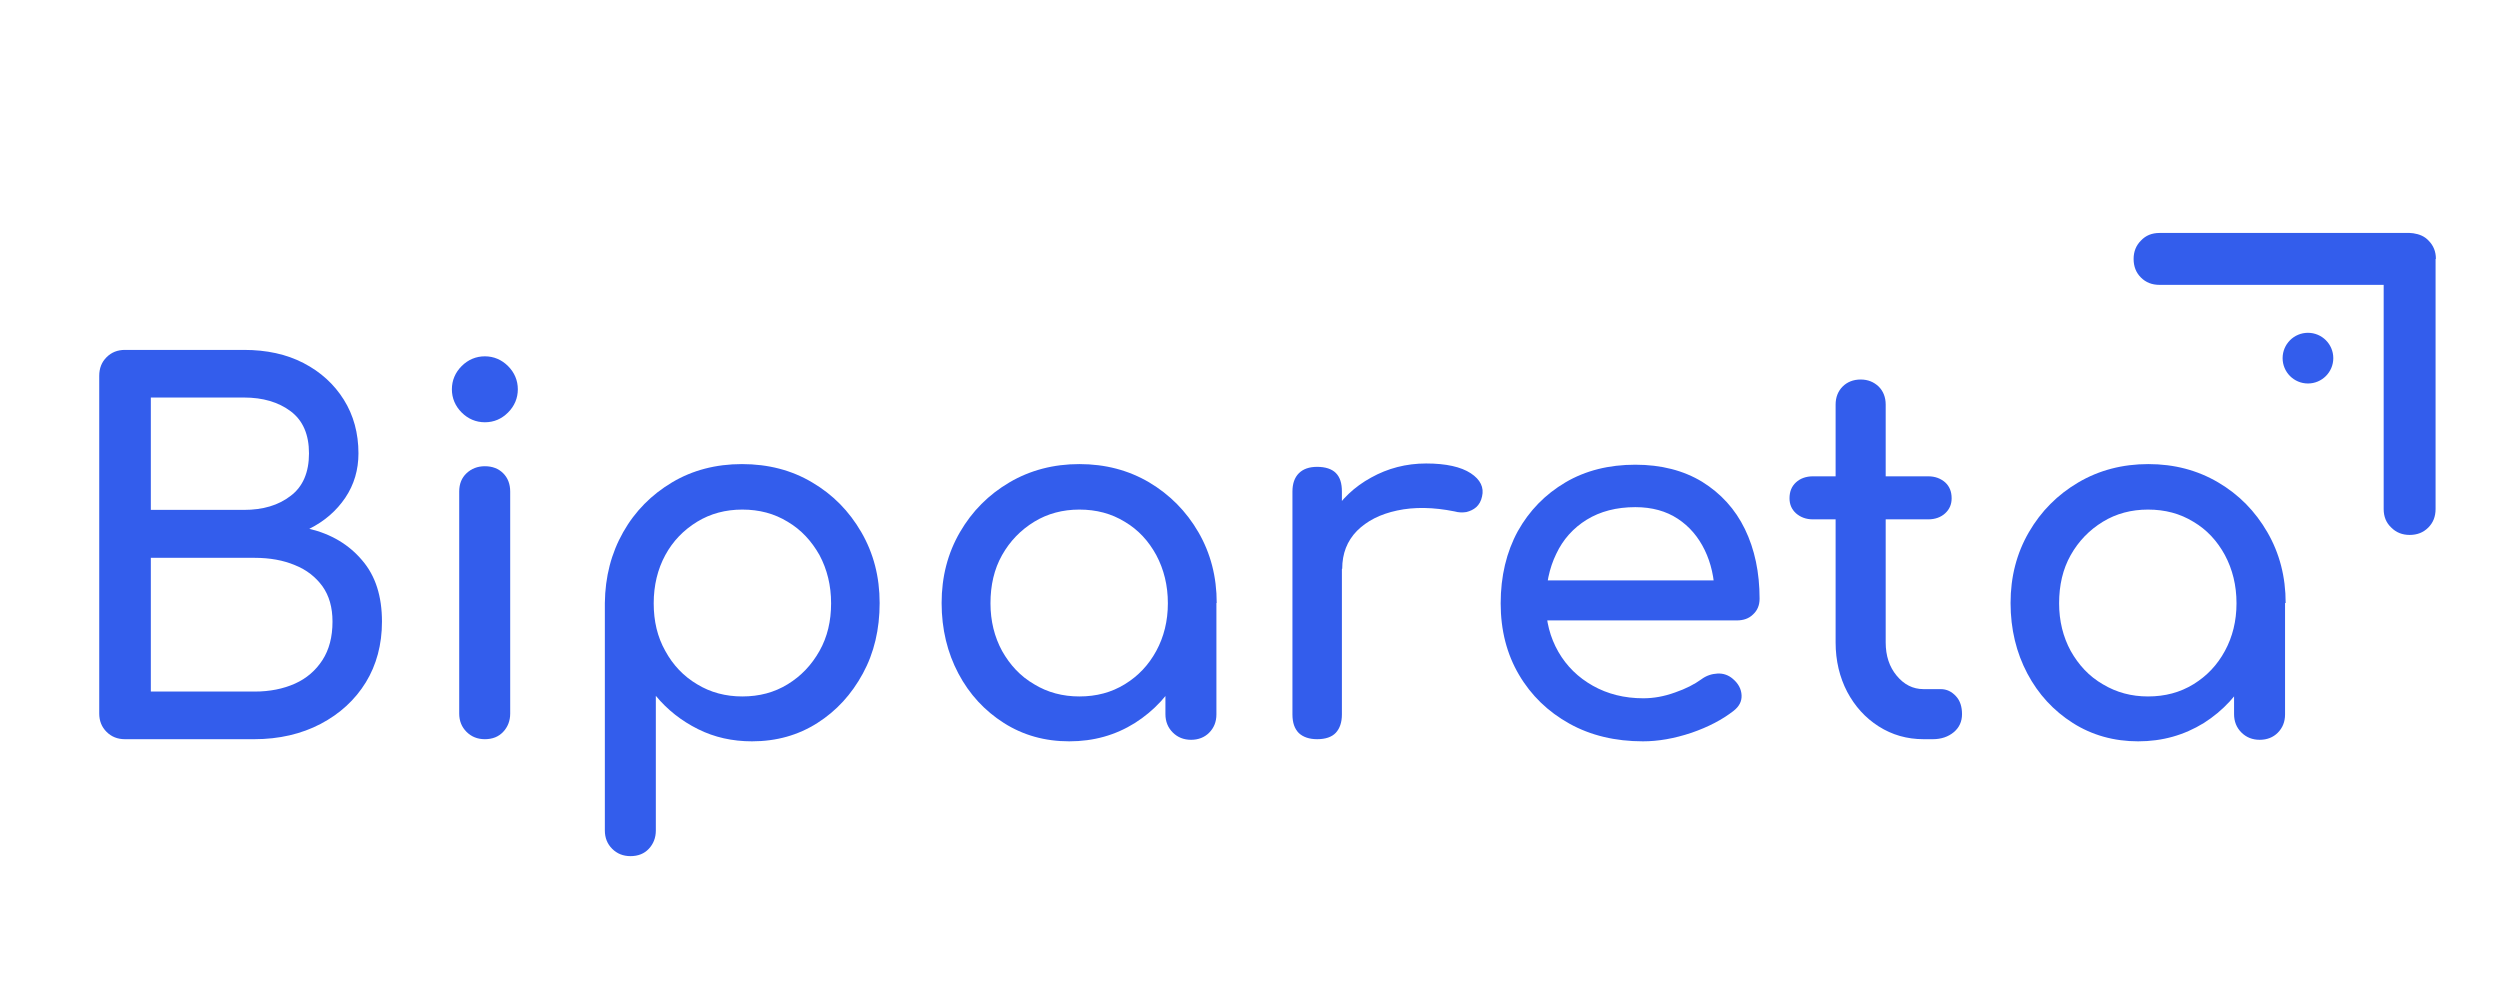 <?xml version="1.0" encoding="utf-8"?>
<!-- Generator: Adobe Illustrator 22.0.0, SVG Export Plug-In . SVG Version: 6.00 Build 0)  -->
<svg version="1.1" id="Capa_1" xmlns="http://www.w3.org/2000/svg" xmlns:xlink="http://www.w3.org/1999/xlink" x="0px" y="0px"
	 viewBox="0 0 818.8 324.1" style="enable-background:new 0 0 818.8 324.1;" xml:space="preserve">
<style type="text/css">
	.st0{opacity:0.25;}
	.st1{fill:#335DEC;}
	.st2{opacity:0.6;}
	.st3{fill:#FFFFFF;}
	.st4{fill:#FFFFFF;stroke:#FFFFFF;stroke-width:2;stroke-linecap:round;stroke-linejoin:round;stroke-miterlimit:10;}
	.st5{opacity:0.8;}
</style>
<g>
	<g>
		<g>
			<path class="st1" d="M40.9,242.1c-2.4,0-4.4-0.8-6-2.4c-1.6-1.6-2.4-3.6-2.4-6V123.1c0-2.5,0.8-4.5,2.4-6.1
				c1.6-1.6,3.6-2.4,6-2.4h39c7.4,0,13.9,1.4,19.5,4.3s10,6.9,13.2,12c3.2,5.1,4.8,11,4.8,17.6c0,5.3-1.4,10.2-4.3,14.5
				c-2.9,4.3-6.8,7.7-11.8,10.2c7.2,1.7,13,5.2,17.3,10.3c4.4,5.1,6.5,11.8,6.5,20.1c0,7.5-1.8,14.2-5.3,19.9s-8.5,10.3-14.8,13.6
				c-6.3,3.3-13.6,5-21.7,5H40.9z M49.4,167h30.5c6.2,0,11.3-1.5,15.3-4.6c4-3,6-7.7,6-13.9s-2-10.8-6-13.8c-4-3-9.1-4.5-15.3-4.5
				H49.4V167z M49.4,226.5h34c5,0,9.4-0.9,13.2-2.6c3.8-1.7,6.8-4.3,9-7.7c2.2-3.4,3.3-7.6,3.3-12.6c0-4.7-1.1-8.5-3.3-11.6
				c-2.2-3-5.2-5.4-9-6.9c-3.8-1.6-8.2-2.4-13.2-2.4h-34V226.5z"/>
			<path class="st1" d="M158.8,138.3c-2.9,0-5.5-1.1-7.6-3.2c-2.1-2.1-3.2-4.7-3.2-7.6s1.1-5.5,3.2-7.6s4.7-3.2,7.6-3.2
				c2.9,0,5.5,1.1,7.6,3.2c2.1,2.1,3.2,4.7,3.2,7.6s-1.1,5.5-3.2,7.6C164.3,137.2,161.8,138.3,158.8,138.3z M158.8,242.1
				c-2.4,0-4.4-0.8-6-2.4c-1.6-1.6-2.4-3.6-2.4-6v-72.7c0-2.5,0.8-4.5,2.4-6c1.6-1.5,3.6-2.3,6-2.3c2.5,0,4.5,0.8,6,2.3
				c1.5,1.5,2.3,3.5,2.3,6v72.7c0,2.4-0.8,4.4-2.3,6C163.3,241.3,161.3,242.1,158.8,242.1z"/>
			<path class="st1" d="M206.5,280.4c-2.4,0-4.4-0.8-6-2.4c-1.6-1.6-2.4-3.6-2.4-6v-74.5c0.1-8.6,2.1-16.3,6-23.2
				c3.9-6.9,9.3-12.3,16-16.3c6.7-4,14.4-6,22.9-6c8.6,0,16.3,2,23,6c6.8,4,12.1,9.4,16.1,16.3c4,6.9,6,14.6,6,23.2
				c0,8.6-1.8,16.3-5.5,23.1c-3.7,6.8-8.6,12.2-14.9,16.2c-6.3,4-13.4,6-21.4,6c-6.4,0-12.3-1.3-17.7-4c-5.4-2.7-10-6.3-13.8-10.9
				V272c0,2.4-0.8,4.4-2.3,6C211,279.6,209,280.4,206.5,280.4z M243.1,228.1c5.6,0,10.5-1.3,14.9-4c4.4-2.7,7.8-6.3,10.4-10.9
				c2.6-4.6,3.8-9.8,3.8-15.6c0-5.9-1.3-11.1-3.8-15.8c-2.6-4.6-6-8.3-10.4-10.9c-4.4-2.7-9.3-4-14.9-4c-5.4,0-10.4,1.3-14.8,4
				c-4.4,2.7-7.9,6.3-10.4,10.9c-2.5,4.6-3.8,9.9-3.8,15.8c0,5.8,1.2,11,3.8,15.6c2.5,4.6,6,8.3,10.4,10.9
				C232.7,226.8,237.7,228.1,243.1,228.1z"/>
			<path class="st1" d="M350.2,242.8c-8,0-15.1-2-21.4-6c-6.3-4-11.3-9.4-14.9-16.2c-3.6-6.8-5.5-14.5-5.5-23.1c0-8.6,2-16.3,6-23.2
				c4-6.9,9.4-12.3,16.2-16.3c6.8-4,14.5-6,22.9-6c8.5,0,16.1,2,22.9,6c6.7,4,12.1,9.4,16.1,16.3c4,6.9,6,14.6,6,23.2h-6.4
				c0,8.6-1.8,16.3-5.5,23.1c-3.6,6.8-8.6,12.2-14.9,16.2C365.3,240.8,358.2,242.8,350.2,242.8z M353.5,228.1c5.6,0,10.5-1.3,14.9-4
				c4.4-2.7,7.8-6.3,10.3-10.9c2.5-4.6,3.8-9.8,3.8-15.6c0-5.9-1.3-11.1-3.8-15.8c-2.5-4.6-5.9-8.3-10.3-10.9c-4.4-2.7-9.3-4-14.9-4
				c-5.4,0-10.4,1.3-14.8,4c-4.4,2.7-7.9,6.3-10.5,10.9c-2.6,4.6-3.8,9.9-3.8,15.8c0,5.8,1.3,11,3.8,15.6c2.6,4.6,6,8.3,10.5,10.9
				C343.1,226.8,348.1,228.1,353.5,228.1z M390.1,242.3c-2.4,0-4.4-0.8-6-2.4c-1.6-1.6-2.4-3.6-2.4-6v-25l3.1-17.3l13.6,5.9V234
				c0,2.4-0.8,4.4-2.4,6C394.5,241.5,392.5,242.3,390.1,242.3z"/>
			<path class="st1" d="M431.4,242.1c-2.6,0-4.6-0.7-6-2c-1.4-1.4-2.1-3.4-2.1-6.1v-73c0-2.6,0.7-4.6,2.1-6c1.4-1.4,3.4-2.1,6-2.1
				c2.7,0,4.8,0.7,6.1,2c1.4,1.4,2,3.4,2,6.1v73c0,2.6-0.7,4.6-2,6C436.2,241.4,434.1,242.1,431.4,242.1z M431.3,186.3
				c0-6.5,1.6-12.4,4.8-17.6c3.2-5.2,7.5-9.3,13-12.3c5.4-3,11.4-4.6,18-4.6c6.5,0,11.4,1.1,14.6,3.2c3.2,2.1,4.4,4.7,3.7,7.6
				c-0.3,1.5-1,2.7-1.9,3.5c-0.9,0.8-2,1.3-3.2,1.6c-1.2,0.2-2.5,0.2-3.9-0.2c-7-1.4-13.2-1.5-18.8-0.3c-5.6,1.2-9.9,3.4-13.2,6.7
				c-3.2,3.3-4.8,7.4-4.8,12.4H431.3z"/>
			<path class="st1" d="M538.1,242.8c-9,0-17.1-1.9-24.1-5.8c-7-3.9-12.5-9.2-16.5-16c-4-6.8-6-14.6-6-23.4c0-8.9,1.9-16.8,5.6-23.6
				c3.8-6.8,9-12.1,15.6-16c6.6-3.9,14.3-5.8,22.9-5.8c8.5,0,15.8,1.9,21.9,5.6c6.1,3.8,10.8,8.9,14,15.5c3.2,6.6,4.8,14.2,4.8,22.8
				c0,2.1-0.7,3.8-2.1,5.1c-1.4,1.4-3.2,2-5.4,2H503v-13.1h65.3l-6.7,4.6c-0.1-5.4-1.2-10.3-3.3-14.6c-2.1-4.3-5-7.7-8.8-10.2
				c-3.8-2.5-8.4-3.8-13.9-3.8c-6.2,0-11.5,1.4-15.9,4.1c-4.4,2.7-7.8,6.5-10,11.2c-2.3,4.7-3.4,10.1-3.4,16.1s1.4,11.3,4.1,16
				c2.7,4.7,6.5,8.4,11.3,11.1c4.8,2.7,10.3,4.1,16.5,4.1c3.4,0,6.8-0.6,10.4-1.9c3.5-1.2,6.4-2.7,8.6-4.3c1.6-1.2,3.4-1.8,5.3-1.9
				c1.9-0.1,3.6,0.5,5,1.7c1.9,1.6,2.8,3.4,2.9,5.4c0.1,2-0.8,3.7-2.6,5.1c-3.7,2.9-8.3,5.3-13.8,7.2
				C548.3,241.9,543.1,242.8,538.1,242.8z"/>
			<path class="st1" d="M593.8,170.1c-2.3,0-4.1-0.7-5.6-2c-1.4-1.3-2.1-2.9-2.1-4.9c0-2.2,0.7-3.9,2.1-5.2c1.4-1.3,3.3-2,5.6-2
				h37.7c2.3,0,4.1,0.7,5.6,2c1.4,1.3,2.1,3,2.1,5.2c0,2-0.7,3.6-2.1,4.9c-1.4,1.3-3.3,2-5.6,2H593.8z M630,242.1
				c-5.4,0-10.3-1.4-14.7-4.2c-4.4-2.8-7.8-6.6-10.3-11.3c-2.5-4.8-3.8-10.2-3.8-16.2v-77.9c0-2.4,0.8-4.4,2.3-5.9
				c1.5-1.5,3.5-2.3,5.9-2.3c2.4,0,4.3,0.8,5.9,2.3c1.5,1.5,2.3,3.5,2.3,5.9v77.9c0,4.4,1.2,8,3.6,10.9c2.4,2.9,5.3,4.4,8.8,4.4h5.6
				c2,0,3.6,0.8,5,2.3c1.4,1.5,2,3.5,2,5.9c0,2.4-0.9,4.4-2.7,5.9c-1.8,1.5-4.1,2.3-6.9,2.3H630z"/>
			<path class="st1" d="M700.3,242.8c-7.9,0-15.1-2-21.4-6c-6.3-4-11.3-9.4-14.9-16.2c-3.6-6.8-5.5-14.5-5.5-23.1
				c0-8.6,2-16.3,6-23.2c4-6.9,9.4-12.3,16.2-16.3c6.8-4,14.5-6,22.9-6c8.5,0,16.1,2,22.9,6c6.8,4,12.1,9.4,16.1,16.3
				c4,6.9,6,14.6,6,23.2h-6.4c0,8.6-1.8,16.3-5.5,23.1c-3.6,6.8-8.6,12.2-14.9,16.2C715.3,240.8,708.2,242.8,700.3,242.8z
				 M703.5,228.1c5.6,0,10.5-1.3,14.9-4c4.4-2.7,7.8-6.3,10.3-10.9c2.5-4.6,3.8-9.8,3.8-15.6c0-5.9-1.3-11.1-3.8-15.8
				c-2.5-4.6-5.9-8.3-10.3-10.9c-4.4-2.7-9.3-4-14.9-4c-5.4,0-10.4,1.3-14.8,4c-4.4,2.7-7.9,6.3-10.5,10.9
				c-2.6,4.6-3.8,9.9-3.8,15.8c0,5.8,1.3,11,3.8,15.6c2.6,4.6,6,8.3,10.5,10.9C693.2,226.8,698.1,228.1,703.5,228.1z M740.1,242.3
				c-2.4,0-4.4-0.8-6-2.4c-1.6-1.6-2.4-3.6-2.4-6v-25l3.1-17.3l13.6,5.9V234c0,2.4-0.8,4.4-2.4,6
				C744.5,241.5,742.5,242.3,740.1,242.3z"/>
		</g>
	</g>
	<g>
		<circle class="st1" cx="755.9" cy="117.3" r="8.3"/>
		<path class="st1" d="M797.8,84.8c0,0,0-0.1,0-0.1c0-2.3-0.8-4.3-2.4-5.9c-1.3-1.4-3-2.1-5-2.4c-0.4,0-0.8-0.1-1.2-0.1h-81.9
			c-2.5,0-4.5,0.8-6.1,2.5c-1.6,1.6-2.4,3.6-2.4,6c0,2.5,0.8,4.5,2.4,6.1c1.6,1.6,3.6,2.4,6.1,2.4h73.4v73.4c0,2.5,0.8,4.5,2.5,6.1
			c1.6,1.6,3.6,2.4,6,2.4c2.5,0,4.5-0.8,6.1-2.4c1.6-1.6,2.4-3.6,2.4-6.1V84.8C797.8,84.8,797.8,84.8,797.8,84.8
			C797.8,84.8,797.8,84.8,797.8,84.8z"/>
	</g>
</g>
</svg>
